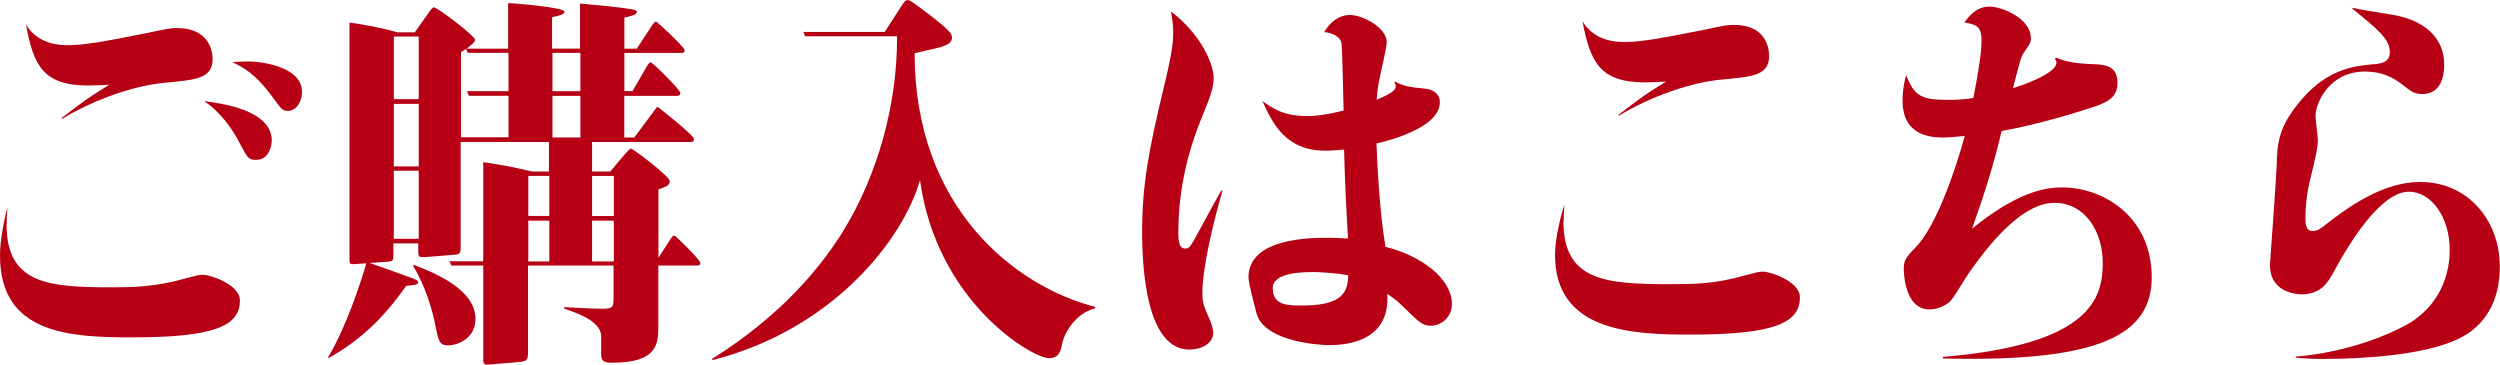 <?xml version="1.0" encoding="UTF-8"?>
<svg id="_レイヤー_2" data-name="レイヤー 2" xmlns="http://www.w3.org/2000/svg" viewBox="0 0 270.11 39.4">
  <defs>
    <style>
      .cls-1 {
        fill: #b70014;
      }
    </style>
  </defs>
  <g id="_レイヤー_1-2" data-name="レイヤー 1">
    <g>
      <path class="cls-1" d="M.71,24.24c0,6.38,4.41,6.8,11.22,6.8,2.27,0,4.75,0,8.15-.97,1.09-.29,1.39-.38,1.85-.38,.8,0,3.99,1.05,3.99,2.77,0,2.65-2.48,3.99-11.55,3.99-6.68,0-14.37-.29-14.37-8.82,0-1.89,.5-4.03,.8-5.21-.04,.88-.08,1.22-.08,1.81ZM6.68,12.73c2.18-1.68,2.94-2.23,5.12-3.57-.97,.04-1.47,.08-2.27,.08-4.87,0-5.92-2.18-6.72-6.59,1.26,2.1,3.49,2.23,4.54,2.23,1.64,0,3.91-.38,8.44-1.3,2.39-.5,2.65-.55,3.36-.55,3.32,0,3.82,2.35,3.82,3.32,0,2.14-1.72,2.27-5.25,2.6-3.07,.29-7.35,1.68-11.05,3.91v-.13Zm22.68,2.48c0,.38-.21,2.06-1.68,2.06-.84,0-.92-.17-1.76-1.76-.92-1.81-2.27-3.53-3.86-4.58,1.64,.21,7.31,.88,7.31,4.28Zm-2.65-8.57c2.1,0,5.92,.76,5.92,3.28,0,1.01-.59,2.06-1.51,2.06-.59,0-.67-.13-1.6-1.39-1.97-2.73-3.36-3.36-4.41-3.87,.46-.04,.92-.08,1.6-.08Z"/>
      <path class="cls-1" d="M68.55,14.83l2.06-2.77c.34-.46,.34-.5,.46-.5,.04,0,3.91,3.07,3.91,3.44,0,.34-.21,.34-.42,.34h-10.59v3.19h1.97l1.55-1.85c.17-.17,.55-.63,.67-.63,.21,0,4.2,2.98,4.2,3.53,0,.46-.38,.59-1.22,.88v7.39l1.22-1.89c.29-.42,.34-.5,.5-.5s2.81,2.65,2.81,2.94-.21,.29-.42,.29h-4.12v6.47c0,1.89,0,4.03-5,4.03-.71,0-1.18-.08-1.18-.88v-2.14c-.21-1.55-2.69-2.39-3.99-2.81v-.17c.97,.04,3.19,.17,3.99,.17,1.34,0,1.34-.13,1.34-1.39v-3.28h-9.24v9.33c0,.84-.08,1.01-.97,1.09l-2.9,.25c-.88,.08-.97,.08-.97-.63v-10.04h-3.44l-.21-.46h3.65v-10.71c2.44,.38,2.73,.42,5.29,1.01h1.81v-3.19h-9.54v11.26c0,.63,0,.88-.63,.92l-3.11,.25c-.76,.04-.84,.04-.84-.67v-.8h-2.69v1.18c0,.63,0,.76-.63,.8l-1.93,.13c.46,.17,4.28,1.51,4.7,1.68,.25,.13,.55,.21,.55,.42,0,.25-.46,.29-1.3,.38-2.48,3.49-4.87,5.8-8.4,7.81l-.04-.08c2.14-3.65,3.7-8.65,4.12-10.17l-1.22,.08c-.55,.04-.59,0-.59-.59V2.44c1.6,.21,3.57,.59,5.17,1.05h1.89l1.51-2.14c.38-.55,.46-.55,.55-.55,.42,0,4.45,3.11,4.45,3.49,0,.29-.5,.63-.92,.97h4.49V.34c.67,0,6.09,.46,6.09,.92,0,.34-.84,.5-1.34,.59v3.4h3.02V.38c2.69,.25,3.65,.34,5.12,.55,.88,.13,1.01,.17,1.01,.38,0,.29-.59,.42-1.34,.59v3.36h1.34l1.6-2.44q.34-.5,.46-.5c.13,0,3.11,2.77,3.11,3.11,0,.29-.21,.29-.42,.29h-6.09v4.12h.88l1.51-2.6c.17-.29,.29-.5,.46-.5,.21,0,3.19,2.98,3.19,3.28,0,.34-.21,.34-.46,.34h-5.59v4.49h1.05ZM42.55,3.95v6.76h2.69V3.95h-2.69Zm0,7.27v6.76h2.69v-6.76h-2.69Zm0,7.23v7.35h2.69v-7.35h-2.69Zm2.18,10.17c2.27,.88,6.64,2.65,6.64,5.84,0,2.27-2.18,2.86-2.9,2.86-1.01,0-1.09-.42-1.47-2.35-.25-1.34-1.09-4.24-2.39-6.26l.13-.08Zm10.21-13.78v-4.49h-4.28l-.21-.5h4.49V5.71h-4.41l-.17-.42c-.17,.08-.25,.17-.55,.34V14.83h5.12Zm4.41,8.49v-4.33h-2.27v4.33h2.27Zm0,4.92v-4.41h-2.27v4.41h2.27Zm.34-22.52v4.12h3.02V5.71h-3.02Zm3.02,9.12v-4.49h-3.02v4.49h3.02Zm1.26,4.16v4.33h2.35v-4.33h-2.35Zm0,4.83v4.41h2.35v-4.41h-2.35Z"/>
      <path class="cls-1" d="M86.98,3.91l-.17-.46h8.78l1.76-2.73c.42-.63,.46-.71,.8-.71,.25,0,2.35,1.64,2.77,1.97,1.93,1.51,1.93,1.76,1.93,2.14,0,.59-.76,.8-1.22,.97-.42,.13-2.44,.55-2.81,.67,0,16.72,10.92,25.2,19.49,27.39v.17c-2.06,.5-3.36,2.65-3.57,3.91-.13,.63-.29,1.47-1.39,1.47-1.85,0-12.14-6.09-13.95-19.24-1.81,6.38-9.37,16.13-22.43,19.45l-.04-.13c7.52-4.71,11.72-9.91,14.07-13.65,3.91-6.3,5.92-13.95,5.92-20.96v-.25h-9.96Z"/>
      <path class="cls-1" d="M132.09,20.58c-.92,3.15-2.18,8.28-2.18,11.05,0,1.05,.08,1.3,.88,3.11,.21,.55,.29,1.01,.29,1.22,0,1.13-1.26,1.81-2.56,1.81-4.66,0-5.12-8.74-5.12-12.73,0-4.96,.67-8.74,2.48-16.17,.8-3.36,.88-4.5,.88-5.33,0-.97-.13-1.64-.25-2.31,3.4,2.6,4.62,5.84,4.62,7.18,0,1.01-.34,1.97-1.05,3.7-.92,2.23-2.77,6.81-2.77,13.06,0,1.47,.34,1.68,.76,1.68,.38,0,.5-.17,.97-.97,.97-1.76,2.81-5.17,2.9-5.29h.17Zm18.65-11.76c.92,.5,1.55,.59,3.23,.76,.92,.08,1.6,.59,1.6,1.47,0,2.77-5.59,4.16-6.85,4.45,.25,6.3,.67,9.28,.97,11.17,3.78,.92,7.18,3.4,7.18,6.17,0,1.39-1.09,2.35-2.27,2.35-.88,0-1.18-.29-2.69-1.76-.92-.92-1.34-1.22-2.02-1.68,.34,5.29-4.7,5.54-6.26,5.54-.84,0-6.97-.29-7.86-3.4-.13-.5-.88-3.28-.88-3.91,0-4.29,6.72-4.29,8.61-4.29,1.01,0,1.51,.04,2.14,.08-.21-3.7-.34-6.51-.42-9.62-.38,.04-1.13,.13-2.02,.13-4.33,0-5.71-2.98-6.81-5.38,1.13,.84,2.35,1.64,4.83,1.64,1.22,0,2.35-.21,3.95-.59-.04-1.09-.13-6.93-.25-7.39-.17-.55-.84-1.01-1.85-1.09,.59-1.01,1.51-1.85,2.81-1.85s3.95,1.34,3.95,2.94c0,.34-.29,1.72-.38,2.1-.46,2.1-.63,2.73-.71,4.12,1.26-.55,2.06-.92,2.06-1.47,0-.13-.04-.25-.13-.38l.04-.13Zm-8.99,20.58c-.84,0-4.24,0-4.24,1.72,0,1.89,1.64,1.89,3.11,1.89,3.61,0,5.08-.88,5.04-3.28-1.22-.21-2.98-.34-3.91-.34Z"/>
      <path class="cls-1" d="M168.92,23.9c0,6.43,4.5,6.8,11.43,6.8,2.65,0,4.91,0,8.28-.97,1.09-.29,1.39-.38,1.85-.38,.8,0,3.99,1.05,3.99,2.77,0,2.73-2.65,4.03-11.8,4.03-6.26,0-14.66-.29-14.66-8.61,0-1.85,.63-4.2,1.01-5.46-.04,.88-.08,1.22-.08,1.81Zm5.97-11.51c2.18-1.68,2.9-2.23,5.12-3.57-.97,.04-1.47,.08-2.27,.08-4.87,0-5.92-2.18-6.76-6.59,1.3,2.1,3.49,2.23,4.58,2.23,1.6,0,3.86-.38,8.44-1.3,2.35-.5,2.65-.55,3.36-.55,3.32,0,3.78,2.35,3.78,3.32,0,2.14-1.68,2.27-5.25,2.6-3.02,.29-7.35,1.68-11.01,3.91v-.13Z"/>
      <path class="cls-1" d="M222.14,6.22c1.34,.63,3.19,.67,3.91,.71,1.22,.04,2.73,.08,2.73,2.02,0,1.3-.67,2.02-2.73,2.65-1.68,.55-5.67,1.81-9.79,2.56-.84,3.61-1.93,7.02-3.19,10.54,4.79-3.87,7.73-4.45,9.75-4.45,4.41,0,9.66,3.15,9.66,9.7,0,6.17-5.46,9.2-22.56,8.78v-.17c16.13-1.34,17.27-6.47,17.27-10.17,0-3.23-1.81-6.47-5.21-6.47-3.02,0-6.22,3.23-9.24,7.56-.34,.46-1.55,2.52-1.89,2.9-.46,.59-1.47,1.05-2.39,1.05-2.77,0-2.77-4.24-2.77-4.41,0-.88,.25-1.26,1.26-2.27,2.18-2.18,4.28-8.19,5.33-12.06-1.39,.13-1.81,.17-2.23,.17-1.26,0-4.49-.08-4.49-3.99,0-.92,.13-1.81,.38-2.77,.92,2.31,1.64,2.69,4.58,2.69,1.18,0,1.97-.08,2.69-.21,.63-3.24,.88-4.92,.88-6.26,0-1.51-.63-1.68-1.85-1.89,.46-.63,1.26-1.72,2.73-1.72,1.22,0,4.45,1.22,4.45,3.4,0,.5-.08,.59-.71,1.51-.34,.46-.42,.8-1.22,3.91,.55-.17,4.7-1.51,4.7-2.77,0-.08,0-.21-.17-.42l.13-.13Z"/>
      <path class="cls-1" d="M248.05,38.52c2.06-.13,6.93-.84,11.59-3.23,4.58-2.35,5.04-6.6,5.04-8.28,0-3.57-2.02-6.3-4.41-6.3-2.98,0-6.3,5.29-8.07,8.57-.63,1.13-1.34,2.52-3.53,2.52-.55,0-3.61-.21-3.4-3.45,0-.25,.59-7.81,.71-10.42,.08-2.39,.08-4.16,2.77-7.27,2.77-3.19,5.63-3.53,7.48-3.7,1.26-.08,1.97-.29,1.97-1.34,0-1.43-1.34-2.48-4.16-4.79,.71,.17,3.95,.67,4.62,.8,2.06,.34,5.42,1.64,5.42,5.38,0,.46,0,3.15-2.35,3.15-.88,0-1.18-.25-2.27-1.09-.92-.71-2.1-1.34-3.95-1.34-3.78,0-5.33,3.32-5.33,4.83,0,.42,.25,2.18,.25,2.56,0,.84-.21,1.72-.88,4.5-.42,1.68-.46,3.4-.46,3.91,0,.59,0,1.43,.8,1.43,.5,0,.97-.34,1.47-.76,2.27-1.76,6.05-4.54,10.12-4.54,5.21,0,8.61,4.2,8.61,9.16,0,3.74-1.6,6.47-4.62,7.86-3.74,1.72-10.25,2.1-14.45,2.1-.55,0-1.64,0-2.98-.13v-.13Z"/>
    </g>
  </g>
</svg>